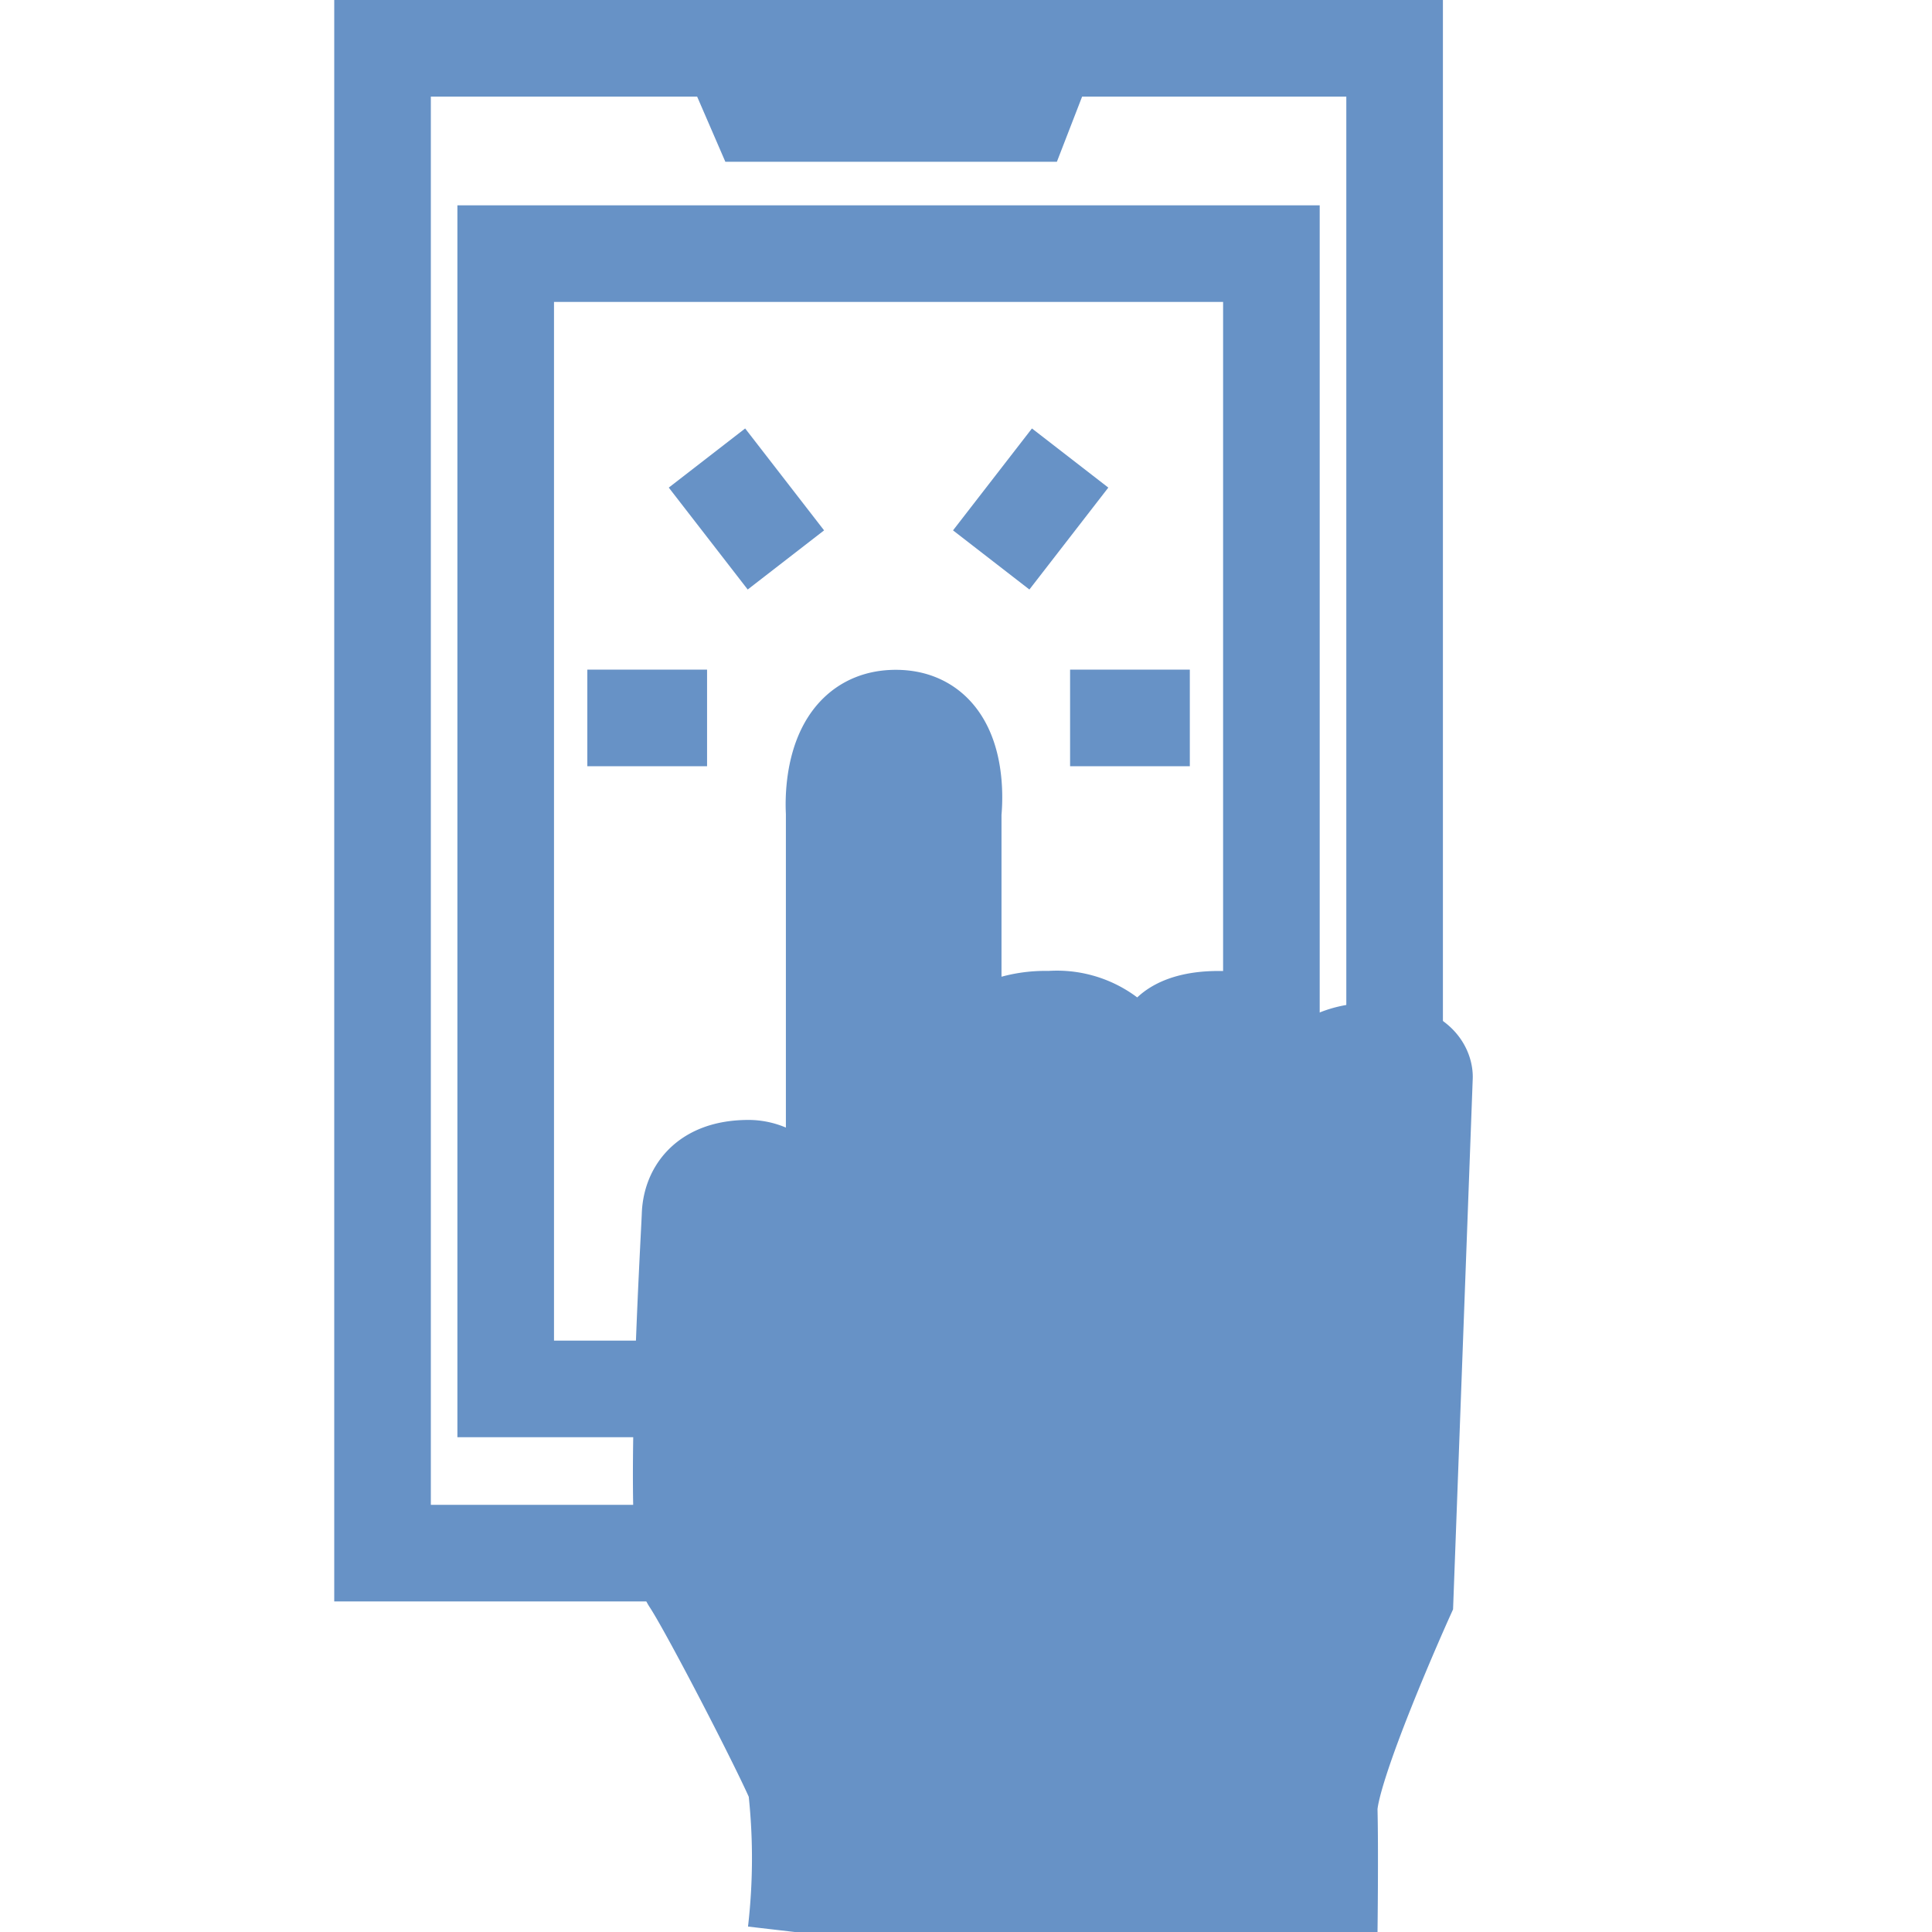 <svg xmlns="http://www.w3.org/2000/svg" xmlns:xlink="http://www.w3.org/1999/xlink" width="40" height="40" viewBox="0 0 40 40">
  <defs>
    <clipPath id="clip-path">
      <rect id="長方形_928" data-name="長方形 928" width="40" height="40" transform="translate(310 3271)" fill="#fff" stroke="#707070" stroke-width="1"/>
    </clipPath>
  </defs>
  <g id="lineup_icon15" transform="translate(-310 -3271)" clip-path="url(#clip-path)">
    <g id="グループ_334" data-name="グループ 334" transform="translate(316.92 3271)">
      <g id="長方形_835" data-name="長方形 835" transform="translate(0 0)" fill="none" stroke="#6792c6" stroke-width="2">
        <rect width="22.954" height="33.156" stroke="none"/>
        <rect x="1" y="1" width="20.954" height="31.156" fill="none"/>
      </g>
      <path id="パス_347" data-name="パス 347" d="M11731.424,5107.867l.806,1.862h5.858l.721-1.862Z" transform="translate(-11723.64 -5107.13)" fill="none" stroke="#6792c6" stroke-width="1.5"/>
      <g id="長方形_836" data-name="長方形 836" transform="translate(2.55 4.251)" fill="none" stroke="#6792c6" stroke-width="2">
        <rect width="17.853" height="25.505" stroke="none"/>
        <rect x="1" y="1" width="15.853" height="23.505" fill="none"/>
      </g>
      <g id="グループ_333" data-name="グループ 333" transform="translate(5.24 9.483)">
        <path id="パス_348" data-name="パス 348" d="M11728.971,5124.485h2.479" transform="translate(-11728.971 -5119.104)" fill="none" stroke="#6792c6" stroke-width="2"/>
        <path id="パス_351" data-name="パス 351" d="M11731.449,5124.485h-2.479" transform="translate(-11718.975 -5119.104)" fill="none" stroke="#6792c6" stroke-width="2"/>
        <path id="パス_349" data-name="パス 349" d="M11731.888,5118.154l1.634,2.11" transform="translate(-11729.411 -5118.154)" fill="none" stroke="#6792c6" stroke-width="2"/>
        <path id="パス_350" data-name="パス 350" d="M11733.521,5118.154l-1.634,2.11" transform="translate(-11723.525 -5118.154)" fill="none" stroke="#6792c6" stroke-width="2"/>
      </g>
      <path id="パス_352" data-name="パス 352" d="M11744.453,5150.342s.021-1.677,0-2.528,1.572-4.385,1.572-4.385l.4-10.79s.03-.54-1.016-.54-1.277.54-1.277.54v5h-.986v-5.858s-.117-.336-.981-.336-1.052.336-1.052.336v5.858h-1.063l-.187-5.858a1.769,1.769,0,0,0-1.2-.336,2.442,2.442,0,0,0-1.33.336v5.858h-.665v-10.478s.242-1.951-1.189-1.951-1.275,1.951-1.275,1.951v12.729h-1l.209-4.387a.986.986,0,0,0-.979-.974c-.943,0-1.2.537-1.214.974s-.405,6.953,0,7.565,1.962,3.634,2.193,4.218a13.247,13.247,0,0,1,0,3.059" transform="translate(-11723.853 -5110.342)" fill="#6792c6" stroke="#6792c6" stroke-width="2"/>
    </g>
  </g>
</svg>
